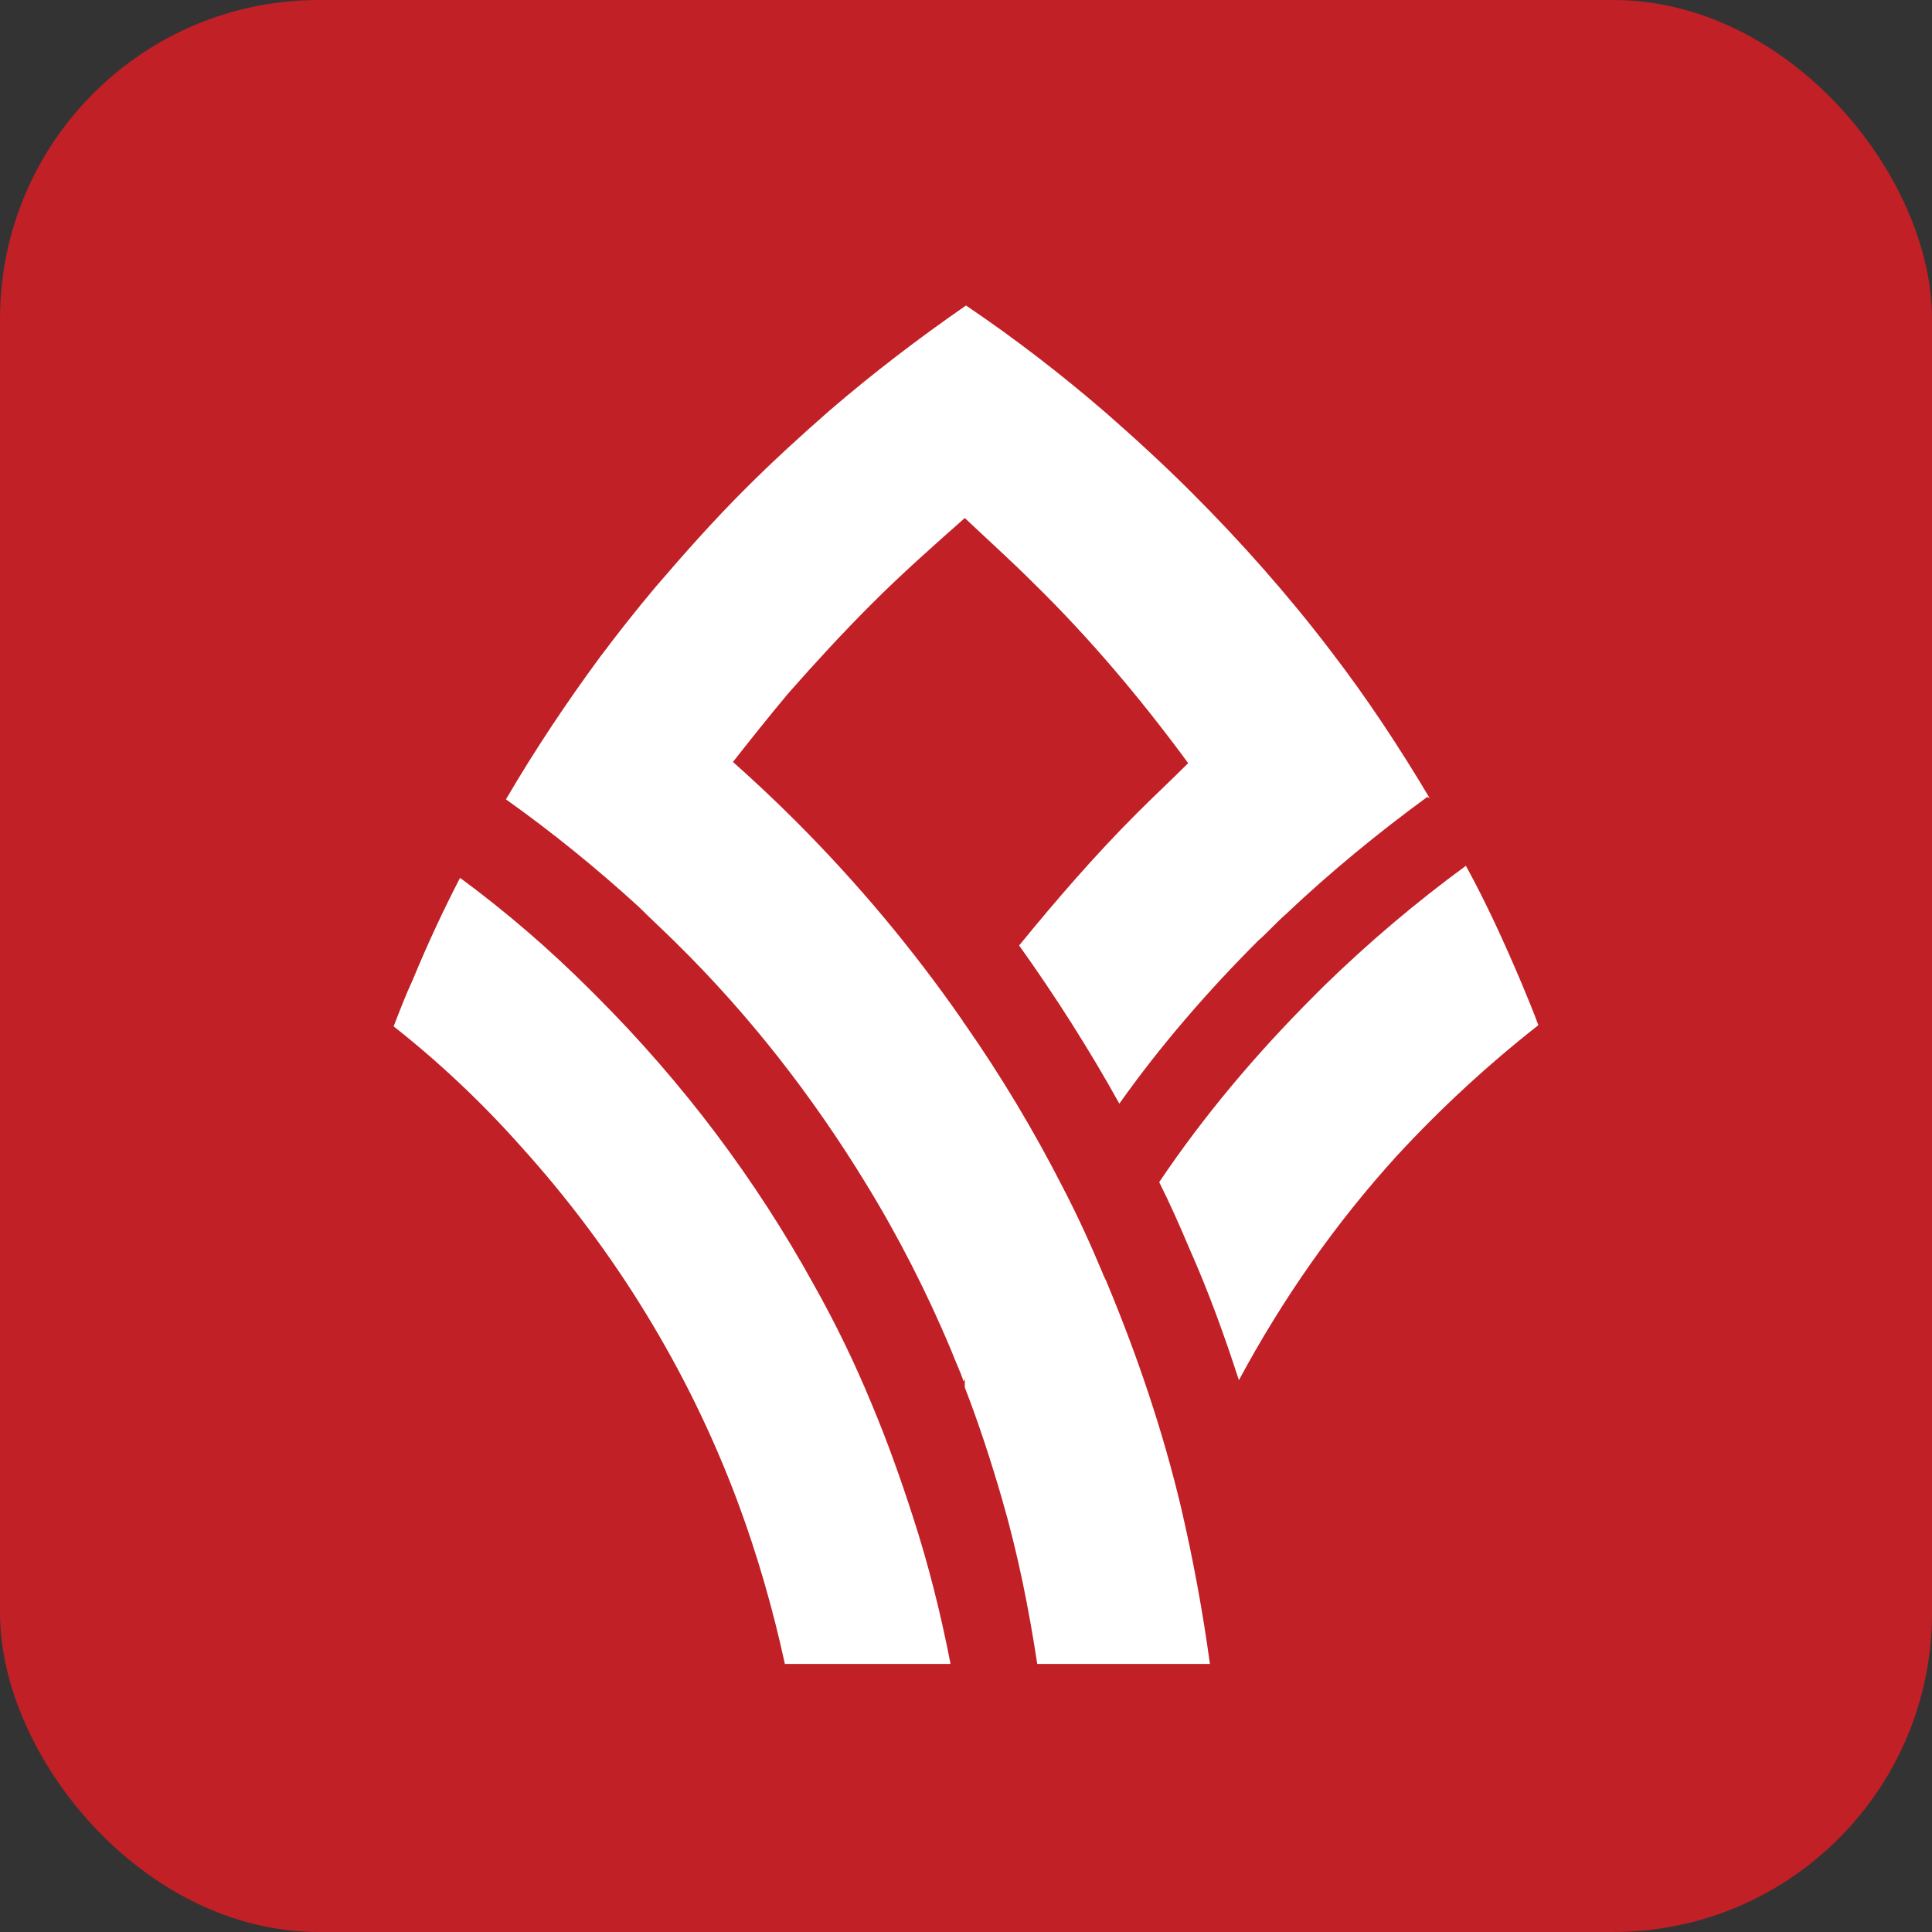 <?xml version="1.0" encoding="UTF-8"?>
<svg id="Layer_1" data-name="Layer 1" xmlns="http://www.w3.org/2000/svg" viewBox="0 0 16 16">
  <rect x="0" y="0" width="16" height="16" fill="#333333" stroke="none"/>
  <defs>
    <style>
      .cls-1 {
        fill: #fff;
      }

      .cls-2 {
        fill: #c02026;
      }
    </style>
  </defs>
  <rect class="cls-2" x="0" y="0" width="16" height="16" rx="2.64" ry="2.64"/>
  <g>
    <path class="cls-1" d="m11.82,6.6c-.41.3-.8.62-1.17.97-.08.07-.15.15-.23.22-.42.42-.81.87-1.15,1.35-.25-.45-.53-.89-.83-1.31.31-.38.63-.75.98-1.1.14-.14.28-.27.42-.41-.39-.53-.81-1.03-1.28-1.49-.19-.19-.38-.36-.57-.54,0,0,0,0,0,0h0c-.26.23-.52.46-.77.71-.24.24-.47.49-.69.74-.16.19-.31.38-.46.57.18.16.35.32.52.49.51.51.97,1.06,1.38,1.65,0,0,.01.02.02.03.3.43.57.88.81,1.35.12.23.23.47.33.71.01.03.03.06.04.09.25.6.46,1.22.61,1.85.1.43.18.86.24,1.3h-1.43c-.07-.46-.16-.91-.29-1.36-.09-.31-.19-.62-.31-.93v-.1s0,.01,0,.02c0,0,0,.02-.01.03-.03-.09-.07-.17-.1-.25-.2-.48-.44-.95-.71-1.39-.44-.72-.96-1.39-1.57-1.99-.1-.1-.21-.2-.31-.3-.35-.32-.72-.62-1.1-.89.24-.41.5-.8.78-1.18.15-.2.3-.39.46-.58.24-.28.48-.55.74-.81.23-.23.46-.44.7-.65.36-.31.74-.6,1.13-.87,0,0,0,0,0,0,.4.27.79.57,1.16.89.24.21.48.43.71.66.41.41.8.85,1.15,1.31.3.39.57.8.82,1.22Z"/>
    <path class="cls-1" d="m7.87,13.78h-1.37c-.1-.46-.23-.91-.39-1.34-.41-1.1-1.03-2.1-1.8-2.95-.32-.36-.67-.69-1.05-.99.05-.13.1-.26.16-.39.12-.29.25-.57.39-.84.38.28.74.59,1.08.93h0s.04.04.05.05c.72.72,1.32,1.52,1.8,2.39.18.32.34.65.48.99.13.31.24.62.34.93.13.4.23.8.31,1.21Z"/>
    <path class="cls-1" d="m12.74,8.49c-.42.33-.81.69-1.17,1.08-.51.56-.95,1.19-1.31,1.86-.12-.37-.25-.73-.41-1.09-.08-.19-.16-.37-.25-.55.37-.55.8-1.06,1.28-1.54.03-.03.06-.06.09-.09.37-.36.76-.69,1.17-.99.17.31.32.64.46.97.05.12.1.24.14.35Z"/>
  </g>
</svg>